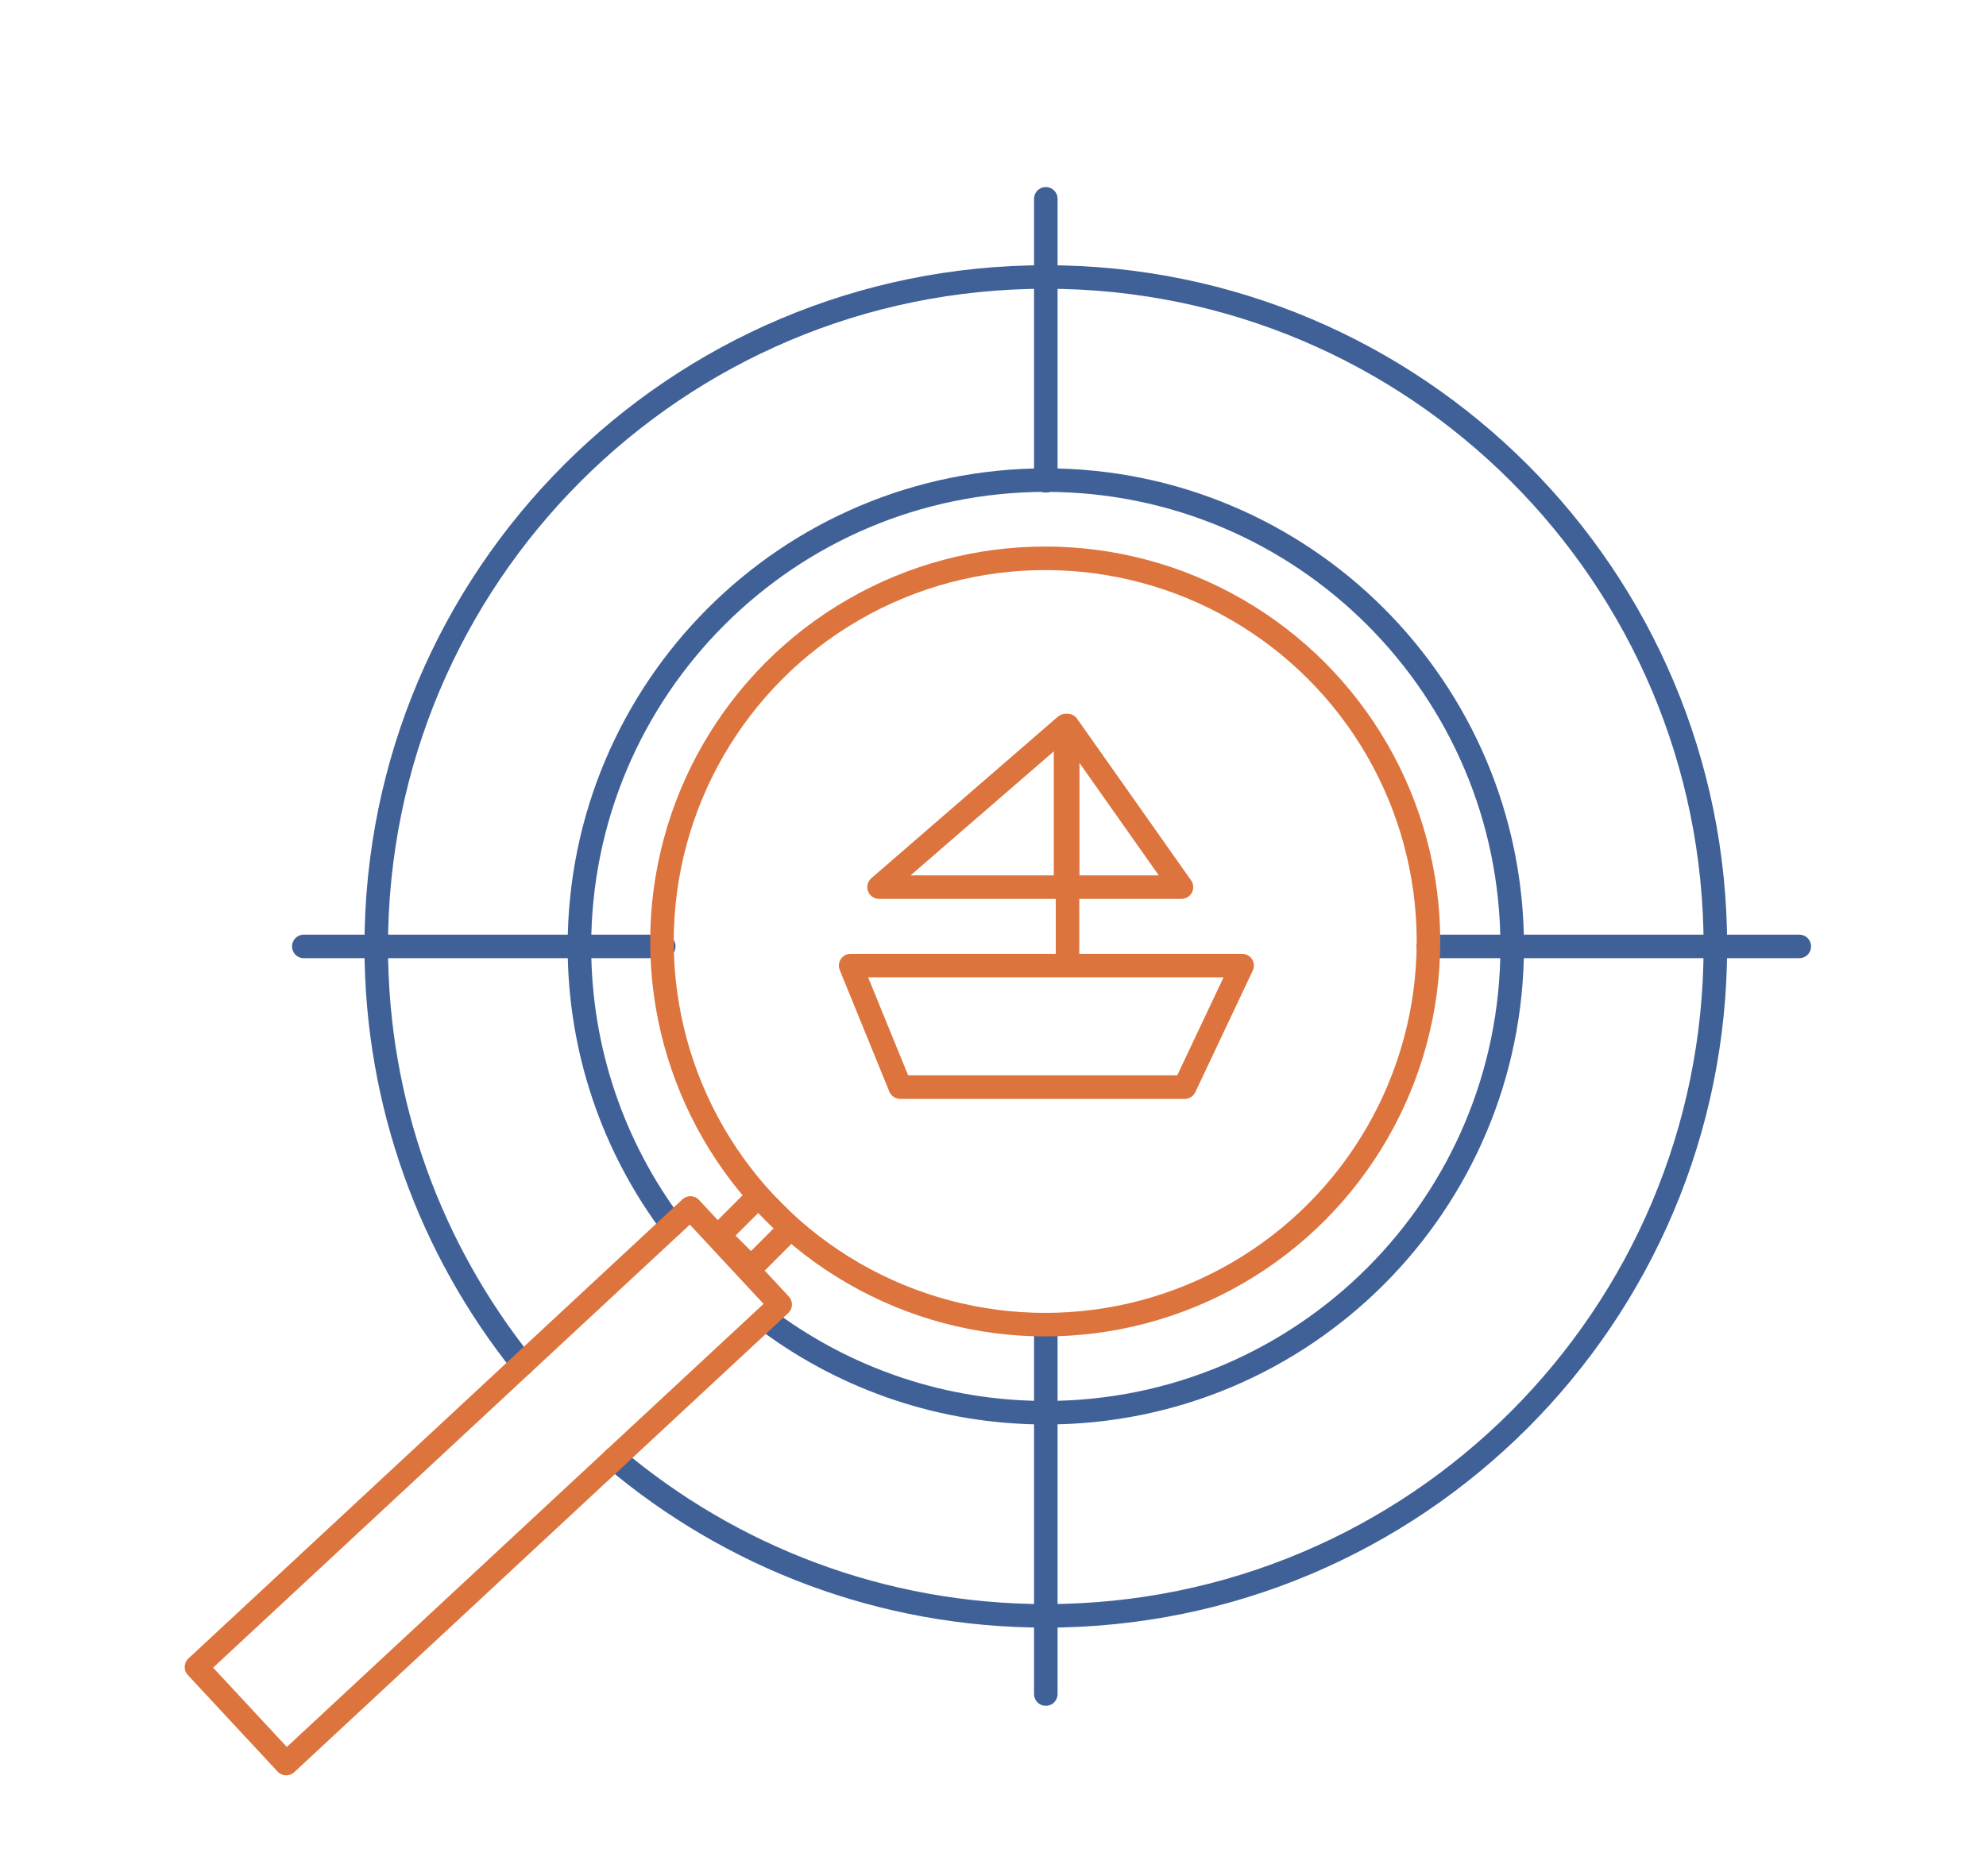 <svg xmlns="http://www.w3.org/2000/svg" id="Calque_1" viewBox="0 0 337.51 318.88"><defs><style>.cls-1{stroke:#dd743e;}.cls-1,.cls-2{fill:none;stroke-linejoin:round;stroke-width:4px;}.cls-2{stroke:#406198;stroke-linecap:round;}</style></defs><path class="cls-2" d="M114.18,208.25c-9.87-13.22-15.71-29.62-15.71-47.38,0-43.78,35.49-79.26,79.26-79.26s79.26,35.49,79.26,79.26-35.49,79.26-79.26,79.26c-17.57,0-33.81-5.72-46.95-15.39"></path><path class="cls-2" d="M88.79,231.86c-15.55-19.46-24.85-44.14-24.85-70.99,0-62.84,50.95-113.79,113.79-113.79s113.79,50.95,113.79,113.79-50.95,113.79-113.79,113.79c-27.93,0-53.5-10.06-73.3-26.75"></path><line class="cls-2" x1="51.63" y1="160.87" x2="112.8" y2="160.87"></line><line class="cls-2" x1="242.75" y1="160.87" x2="305.78" y2="160.87"></line><line class="cls-2" x1="177.73" y1="33.8" x2="177.73" y2="81.73"></line><line class="cls-2" x1="177.73" y1="225.15" x2="177.73" y2="287.95"></line><circle class="cls-1" cx="177.63" cy="160.03" r="65.13"></circle><rect class="cls-1" x="25.69" y="241.34" width="114.61" height="22.4" transform="translate(-149.74 124.09) rotate(-42.91)"></rect><rect class="cls-1" x="124.38" y="204.69" width="7.71" height="9.44" transform="translate(185.64 -29.34) rotate(45)"></rect><polygon class="cls-1" points="201.33 184.79 152.99 184.79 144.56 164.13 211.09 164.13 201.33 184.79"></polygon><line class="cls-1" x1="181.42" y1="164.13" x2="181.42" y2="123.58"></line><polygon class="cls-1" points="181.09 123.33 149.39 150.79 181.09 150.79 181.09 123.33"></polygon><polygon class="cls-1" points="181.42 123.33 200.78 150.79 181.42 150.79 181.42 123.33"></polygon></svg>